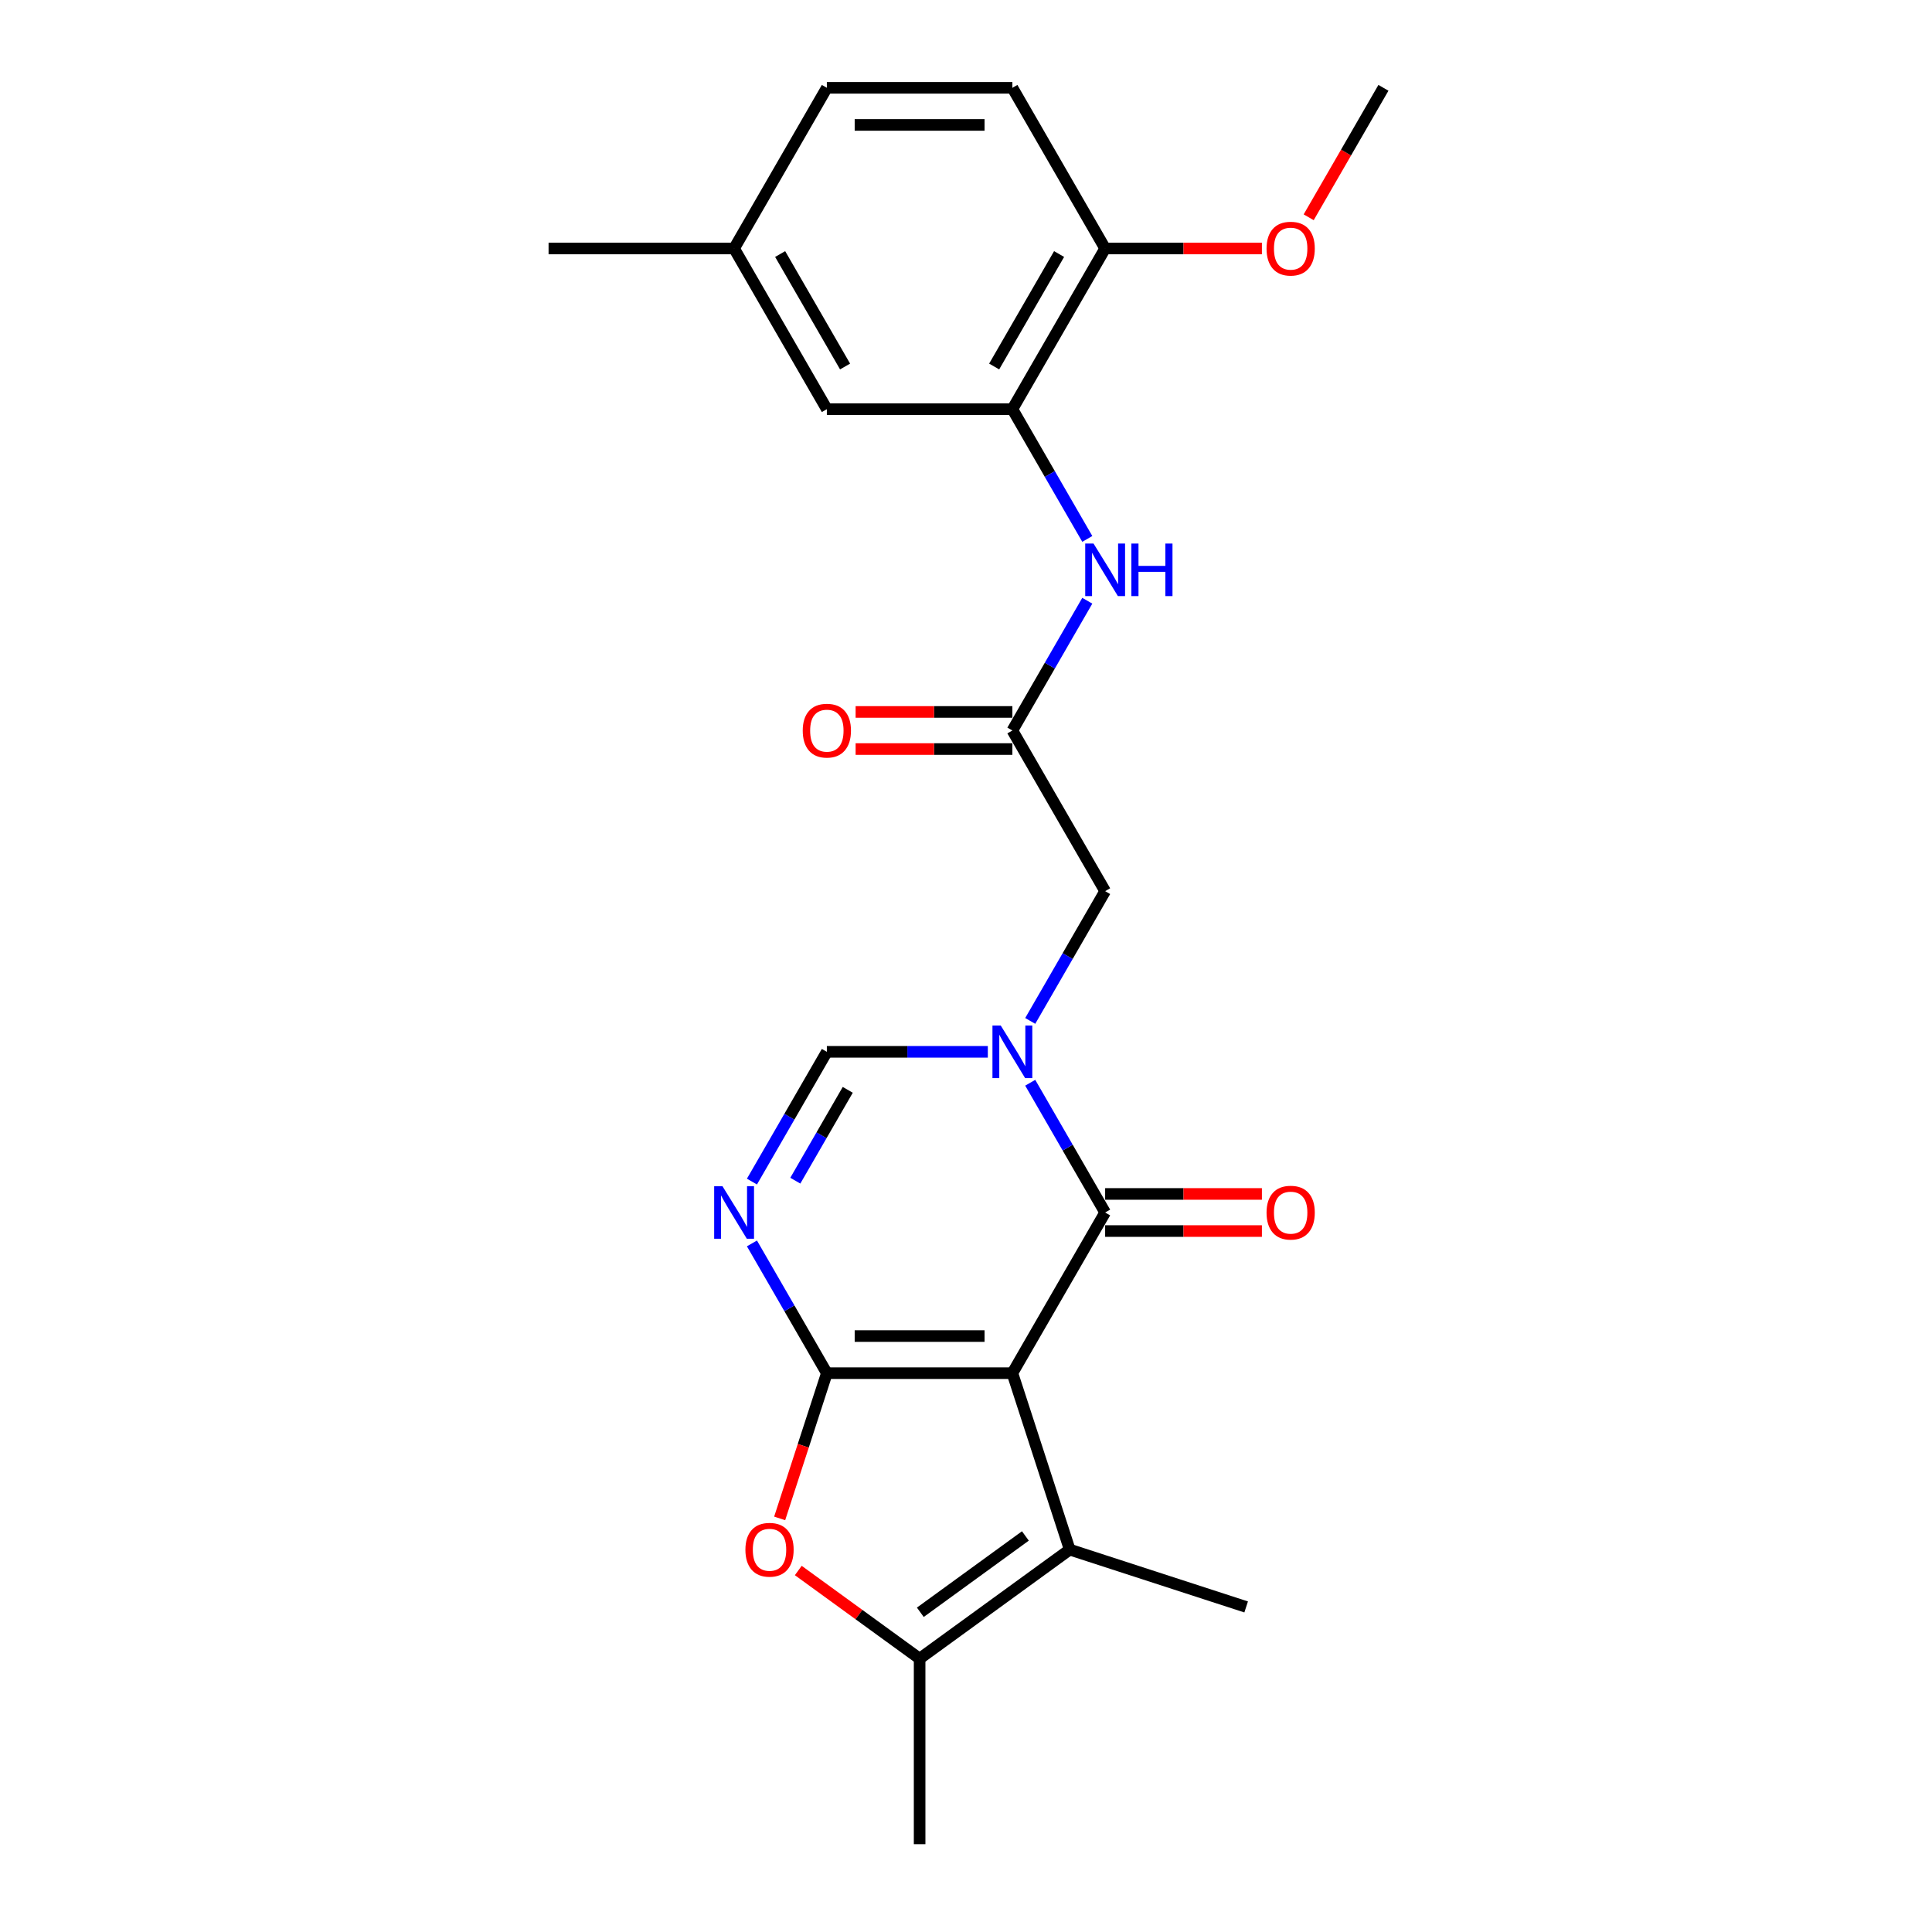 <?xml version='1.0' encoding='iso-8859-1'?>
<svg version='1.1' baseProfile='full'
              xmlns='http://www.w3.org/2000/svg'
                      xmlns:rdkit='http://www.rdkit.org/xml'
                      xmlns:xlink='http://www.w3.org/1999/xlink'
                  xml:space='preserve'
width='1000px' height='1000px' viewBox='0 0 1000 1000'>
<!-- END OF HEADER -->
<rect style='opacity:1.0;fill:#FFFFFF;stroke:none' width='1000' height='1000' x='0' y='0'> </rect>
<path class='bond-0' d='M 524.007,710.748 L 427.98,710.748' style='fill:none;fill-rule:evenodd;stroke:#000000;stroke-width:6px;stroke-linecap:butt;stroke-linejoin:miter;stroke-opacity:1' />
<path class='bond-0' d='M 509.603,691.543 L 442.384,691.543' style='fill:none;fill-rule:evenodd;stroke:#000000;stroke-width:6px;stroke-linecap:butt;stroke-linejoin:miter;stroke-opacity:1' />
<path class='bond-1' d='M 524.007,710.748 L 572.02,627.587' style='fill:none;fill-rule:evenodd;stroke:#000000;stroke-width:6px;stroke-linecap:butt;stroke-linejoin:miter;stroke-opacity:1' />
<path class='bond-4' d='M 524.007,710.748 L 553.681,802.075' style='fill:none;fill-rule:evenodd;stroke:#000000;stroke-width:6px;stroke-linecap:butt;stroke-linejoin:miter;stroke-opacity:1' />
<path class='bond-3' d='M 427.98,710.748 L 408.591,677.167' style='fill:none;fill-rule:evenodd;stroke:#000000;stroke-width:6px;stroke-linecap:butt;stroke-linejoin:miter;stroke-opacity:1' />
<path class='bond-3' d='M 408.591,677.167 L 389.203,643.585' style='fill:none;fill-rule:evenodd;stroke:#0000FF;stroke-width:6px;stroke-linecap:butt;stroke-linejoin:miter;stroke-opacity:1' />
<path class='bond-5' d='M 427.98,710.748 L 415.767,748.336' style='fill:none;fill-rule:evenodd;stroke:#000000;stroke-width:6px;stroke-linecap:butt;stroke-linejoin:miter;stroke-opacity:1' />
<path class='bond-5' d='M 415.767,748.336 L 403.554,785.924' style='fill:none;fill-rule:evenodd;stroke:#FF0000;stroke-width:6px;stroke-linecap:butt;stroke-linejoin:miter;stroke-opacity:1' />
<path class='bond-2' d='M 572.02,627.587 L 552.632,594.005' style='fill:none;fill-rule:evenodd;stroke:#000000;stroke-width:6px;stroke-linecap:butt;stroke-linejoin:miter;stroke-opacity:1' />
<path class='bond-2' d='M 552.632,594.005 L 533.243,560.423' style='fill:none;fill-rule:evenodd;stroke:#0000FF;stroke-width:6px;stroke-linecap:butt;stroke-linejoin:miter;stroke-opacity:1' />
<path class='bond-12' d='M 572.02,637.189 L 612.592,637.189' style='fill:none;fill-rule:evenodd;stroke:#000000;stroke-width:6px;stroke-linecap:butt;stroke-linejoin:miter;stroke-opacity:1' />
<path class='bond-12' d='M 612.592,637.189 L 653.163,637.189' style='fill:none;fill-rule:evenodd;stroke:#FF0000;stroke-width:6px;stroke-linecap:butt;stroke-linejoin:miter;stroke-opacity:1' />
<path class='bond-12' d='M 572.02,617.984 L 612.592,617.984' style='fill:none;fill-rule:evenodd;stroke:#000000;stroke-width:6px;stroke-linecap:butt;stroke-linejoin:miter;stroke-opacity:1' />
<path class='bond-12' d='M 612.592,617.984 L 653.163,617.984' style='fill:none;fill-rule:evenodd;stroke:#FF0000;stroke-width:6px;stroke-linecap:butt;stroke-linejoin:miter;stroke-opacity:1' />
<path class='bond-7' d='M 511.293,544.425 L 469.636,544.425' style='fill:none;fill-rule:evenodd;stroke:#0000FF;stroke-width:6px;stroke-linecap:butt;stroke-linejoin:miter;stroke-opacity:1' />
<path class='bond-7' d='M 469.636,544.425 L 427.98,544.425' style='fill:none;fill-rule:evenodd;stroke:#000000;stroke-width:6px;stroke-linecap:butt;stroke-linejoin:miter;stroke-opacity:1' />
<path class='bond-11' d='M 533.243,528.427 L 552.632,494.845' style='fill:none;fill-rule:evenodd;stroke:#0000FF;stroke-width:6px;stroke-linecap:butt;stroke-linejoin:miter;stroke-opacity:1' />
<path class='bond-11' d='M 552.632,494.845 L 572.02,461.263' style='fill:none;fill-rule:evenodd;stroke:#000000;stroke-width:6px;stroke-linecap:butt;stroke-linejoin:miter;stroke-opacity:1' />
<path class='bond-25' d='M 389.203,611.589 L 408.591,578.007' style='fill:none;fill-rule:evenodd;stroke:#0000FF;stroke-width:6px;stroke-linecap:butt;stroke-linejoin:miter;stroke-opacity:1' />
<path class='bond-25' d='M 408.591,578.007 L 427.98,544.425' style='fill:none;fill-rule:evenodd;stroke:#000000;stroke-width:6px;stroke-linecap:butt;stroke-linejoin:miter;stroke-opacity:1' />
<path class='bond-25' d='M 411.652,611.117 L 425.224,587.609' style='fill:none;fill-rule:evenodd;stroke:#0000FF;stroke-width:6px;stroke-linecap:butt;stroke-linejoin:miter;stroke-opacity:1' />
<path class='bond-25' d='M 425.224,587.609 L 438.796,564.102' style='fill:none;fill-rule:evenodd;stroke:#000000;stroke-width:6px;stroke-linecap:butt;stroke-linejoin:miter;stroke-opacity:1' />
<path class='bond-6' d='M 553.681,802.075 L 475.993,858.519' style='fill:none;fill-rule:evenodd;stroke:#000000;stroke-width:6px;stroke-linecap:butt;stroke-linejoin:miter;stroke-opacity:1' />
<path class='bond-6' d='M 530.739,795.004 L 476.358,834.515' style='fill:none;fill-rule:evenodd;stroke:#000000;stroke-width:6px;stroke-linecap:butt;stroke-linejoin:miter;stroke-opacity:1' />
<path class='bond-18' d='M 553.681,802.075 L 645.008,831.749' style='fill:none;fill-rule:evenodd;stroke:#000000;stroke-width:6px;stroke-linecap:butt;stroke-linejoin:miter;stroke-opacity:1' />
<path class='bond-24' d='M 413.19,812.889 L 444.592,835.704' style='fill:none;fill-rule:evenodd;stroke:#FF0000;stroke-width:6px;stroke-linecap:butt;stroke-linejoin:miter;stroke-opacity:1' />
<path class='bond-24' d='M 444.592,835.704 L 475.993,858.519' style='fill:none;fill-rule:evenodd;stroke:#000000;stroke-width:6px;stroke-linecap:butt;stroke-linejoin:miter;stroke-opacity:1' />
<path class='bond-20' d='M 475.993,858.519 L 475.993,954.545' style='fill:none;fill-rule:evenodd;stroke:#000000;stroke-width:6px;stroke-linecap:butt;stroke-linejoin:miter;stroke-opacity:1' />
<path class='bond-8' d='M 524.007,378.101 L 572.02,461.263' style='fill:none;fill-rule:evenodd;stroke:#000000;stroke-width:6px;stroke-linecap:butt;stroke-linejoin:miter;stroke-opacity:1' />
<path class='bond-10' d='M 524.007,378.101 L 543.395,344.52' style='fill:none;fill-rule:evenodd;stroke:#000000;stroke-width:6px;stroke-linecap:butt;stroke-linejoin:miter;stroke-opacity:1' />
<path class='bond-10' d='M 543.395,344.52 L 562.784,310.938' style='fill:none;fill-rule:evenodd;stroke:#0000FF;stroke-width:6px;stroke-linecap:butt;stroke-linejoin:miter;stroke-opacity:1' />
<path class='bond-15' d='M 524.007,368.499 L 483.435,368.499' style='fill:none;fill-rule:evenodd;stroke:#000000;stroke-width:6px;stroke-linecap:butt;stroke-linejoin:miter;stroke-opacity:1' />
<path class='bond-15' d='M 483.435,368.499 L 442.864,368.499' style='fill:none;fill-rule:evenodd;stroke:#FF0000;stroke-width:6px;stroke-linecap:butt;stroke-linejoin:miter;stroke-opacity:1' />
<path class='bond-15' d='M 524.007,387.704 L 483.435,387.704' style='fill:none;fill-rule:evenodd;stroke:#000000;stroke-width:6px;stroke-linecap:butt;stroke-linejoin:miter;stroke-opacity:1' />
<path class='bond-15' d='M 483.435,387.704 L 442.864,387.704' style='fill:none;fill-rule:evenodd;stroke:#FF0000;stroke-width:6px;stroke-linecap:butt;stroke-linejoin:miter;stroke-opacity:1' />
<path class='bond-9' d='M 524.007,211.778 L 543.395,245.36' style='fill:none;fill-rule:evenodd;stroke:#000000;stroke-width:6px;stroke-linecap:butt;stroke-linejoin:miter;stroke-opacity:1' />
<path class='bond-9' d='M 543.395,245.36 L 562.784,278.942' style='fill:none;fill-rule:evenodd;stroke:#0000FF;stroke-width:6px;stroke-linecap:butt;stroke-linejoin:miter;stroke-opacity:1' />
<path class='bond-13' d='M 524.007,211.778 L 572.02,128.616' style='fill:none;fill-rule:evenodd;stroke:#000000;stroke-width:6px;stroke-linecap:butt;stroke-linejoin:miter;stroke-opacity:1' />
<path class='bond-13' d='M 514.576,189.701 L 548.186,131.488' style='fill:none;fill-rule:evenodd;stroke:#000000;stroke-width:6px;stroke-linecap:butt;stroke-linejoin:miter;stroke-opacity:1' />
<path class='bond-14' d='M 524.007,211.778 L 427.98,211.778' style='fill:none;fill-rule:evenodd;stroke:#000000;stroke-width:6px;stroke-linecap:butt;stroke-linejoin:miter;stroke-opacity:1' />
<path class='bond-16' d='M 572.02,128.616 L 524.007,45.455' style='fill:none;fill-rule:evenodd;stroke:#000000;stroke-width:6px;stroke-linecap:butt;stroke-linejoin:miter;stroke-opacity:1' />
<path class='bond-21' d='M 572.02,128.616 L 612.592,128.616' style='fill:none;fill-rule:evenodd;stroke:#000000;stroke-width:6px;stroke-linecap:butt;stroke-linejoin:miter;stroke-opacity:1' />
<path class='bond-21' d='M 612.592,128.616 L 653.163,128.616' style='fill:none;fill-rule:evenodd;stroke:#FF0000;stroke-width:6px;stroke-linecap:butt;stroke-linejoin:miter;stroke-opacity:1' />
<path class='bond-17' d='M 427.98,211.778 L 379.966,128.616' style='fill:none;fill-rule:evenodd;stroke:#000000;stroke-width:6px;stroke-linecap:butt;stroke-linejoin:miter;stroke-opacity:1' />
<path class='bond-17' d='M 437.41,189.701 L 403.801,131.488' style='fill:none;fill-rule:evenodd;stroke:#000000;stroke-width:6px;stroke-linecap:butt;stroke-linejoin:miter;stroke-opacity:1' />
<path class='bond-26' d='M 524.007,45.455 L 427.98,45.455' style='fill:none;fill-rule:evenodd;stroke:#000000;stroke-width:6px;stroke-linecap:butt;stroke-linejoin:miter;stroke-opacity:1' />
<path class='bond-26' d='M 509.603,64.66 L 442.384,64.66' style='fill:none;fill-rule:evenodd;stroke:#000000;stroke-width:6px;stroke-linecap:butt;stroke-linejoin:miter;stroke-opacity:1' />
<path class='bond-19' d='M 379.966,128.616 L 427.98,45.455' style='fill:none;fill-rule:evenodd;stroke:#000000;stroke-width:6px;stroke-linecap:butt;stroke-linejoin:miter;stroke-opacity:1' />
<path class='bond-22' d='M 379.966,128.616 L 283.939,128.616' style='fill:none;fill-rule:evenodd;stroke:#000000;stroke-width:6px;stroke-linecap:butt;stroke-linejoin:miter;stroke-opacity:1' />
<path class='bond-23' d='M 677.372,112.465 L 696.716,78.96' style='fill:none;fill-rule:evenodd;stroke:#FF0000;stroke-width:6px;stroke-linecap:butt;stroke-linejoin:miter;stroke-opacity:1' />
<path class='bond-23' d='M 696.716,78.96 L 716.061,45.455' style='fill:none;fill-rule:evenodd;stroke:#000000;stroke-width:6px;stroke-linecap:butt;stroke-linejoin:miter;stroke-opacity:1' />
<path  class='atom-3' d='M 517.995 530.828
L 526.907 545.232
Q 527.79 546.653, 529.211 549.226
Q 530.633 551.8, 530.709 551.953
L 530.709 530.828
L 534.32 530.828
L 534.32 558.022
L 530.594 558.022
L 521.03 542.274
Q 519.916 540.43, 518.725 538.318
Q 517.573 536.205, 517.227 535.552
L 517.227 558.022
L 513.693 558.022
L 513.693 530.828
L 517.995 530.828
' fill='#0000FF'/>
<path  class='atom-4' d='M 373.955 613.989
L 382.866 628.393
Q 383.75 629.814, 385.171 632.388
Q 386.592 634.962, 386.669 635.115
L 386.669 613.989
L 390.28 613.989
L 390.28 641.184
L 386.554 641.184
L 376.99 625.436
Q 375.876 623.592, 374.685 621.479
Q 373.533 619.367, 373.187 618.714
L 373.187 641.184
L 369.653 641.184
L 369.653 613.989
L 373.955 613.989
' fill='#0000FF'/>
<path  class='atom-6' d='M 385.822 802.152
Q 385.822 795.622, 389.049 791.973
Q 392.275 788.324, 398.306 788.324
Q 404.336 788.324, 407.563 791.973
Q 410.789 795.622, 410.789 802.152
Q 410.789 808.759, 407.524 812.523
Q 404.26 816.249, 398.306 816.249
Q 392.314 816.249, 389.049 812.523
Q 385.822 808.797, 385.822 802.152
M 398.306 813.176
Q 402.454 813.176, 404.682 810.411
Q 406.948 807.607, 406.948 802.152
Q 406.948 796.813, 404.682 794.124
Q 402.454 791.397, 398.306 791.397
Q 394.158 791.397, 391.891 794.086
Q 389.663 796.775, 389.663 802.152
Q 389.663 807.645, 391.891 810.411
Q 394.158 813.176, 398.306 813.176
' fill='#FF0000'/>
<path  class='atom-11' d='M 566.009 281.342
L 574.92 295.746
Q 575.804 297.168, 577.225 299.741
Q 578.646 302.315, 578.723 302.468
L 578.723 281.342
L 582.333 281.342
L 582.333 308.537
L 578.608 308.537
L 569.043 292.789
Q 567.929 290.945, 566.739 288.832
Q 565.586 286.72, 565.241 286.067
L 565.241 308.537
L 561.707 308.537
L 561.707 281.342
L 566.009 281.342
' fill='#0000FF'/>
<path  class='atom-11' d='M 585.598 281.342
L 589.286 281.342
L 589.286 292.904
L 603.191 292.904
L 603.191 281.342
L 606.878 281.342
L 606.878 308.537
L 603.191 308.537
L 603.191 295.977
L 589.286 295.977
L 589.286 308.537
L 585.598 308.537
L 585.598 281.342
' fill='#0000FF'/>
<path  class='atom-13' d='M 655.564 627.663
Q 655.564 621.134, 658.79 617.485
Q 662.017 613.836, 668.047 613.836
Q 674.078 613.836, 677.304 617.485
Q 680.531 621.134, 680.531 627.663
Q 680.531 634.27, 677.266 638.034
Q 674.001 641.76, 668.047 641.76
Q 662.055 641.76, 658.79 638.034
Q 655.564 634.309, 655.564 627.663
M 668.047 638.687
Q 672.195 638.687, 674.423 635.922
Q 676.689 633.118, 676.689 627.663
Q 676.689 622.324, 674.423 619.636
Q 672.195 616.908, 668.047 616.908
Q 663.899 616.908, 661.632 619.597
Q 659.405 622.286, 659.405 627.663
Q 659.405 633.156, 661.632 635.922
Q 663.899 638.687, 668.047 638.687
' fill='#FF0000'/>
<path  class='atom-16' d='M 415.496 378.178
Q 415.496 371.648, 418.723 367.999
Q 421.949 364.35, 427.98 364.35
Q 434.01 364.35, 437.237 367.999
Q 440.463 371.648, 440.463 378.178
Q 440.463 384.785, 437.198 388.549
Q 433.934 392.275, 427.98 392.275
Q 421.988 392.275, 418.723 388.549
Q 415.496 384.823, 415.496 378.178
M 427.98 389.202
Q 432.128 389.202, 434.356 386.437
Q 436.622 383.633, 436.622 378.178
Q 436.622 372.839, 434.356 370.15
Q 432.128 367.423, 427.98 367.423
Q 423.831 367.423, 421.565 370.112
Q 419.337 372.801, 419.337 378.178
Q 419.337 383.671, 421.565 386.437
Q 423.831 389.202, 427.98 389.202
' fill='#FF0000'/>
<path  class='atom-22' d='M 655.564 128.693
Q 655.564 122.163, 658.79 118.514
Q 662.017 114.865, 668.047 114.865
Q 674.078 114.865, 677.304 118.514
Q 680.531 122.163, 680.531 128.693
Q 680.531 135.3, 677.266 139.064
Q 674.001 142.79, 668.047 142.79
Q 662.055 142.79, 658.79 139.064
Q 655.564 135.338, 655.564 128.693
M 668.047 139.717
Q 672.195 139.717, 674.423 136.951
Q 676.689 134.147, 676.689 128.693
Q 676.689 123.354, 674.423 120.665
Q 672.195 117.938, 668.047 117.938
Q 663.899 117.938, 661.632 120.627
Q 659.405 123.316, 659.405 128.693
Q 659.405 134.186, 661.632 136.951
Q 663.899 139.717, 668.047 139.717
' fill='#FF0000'/>
</svg>
